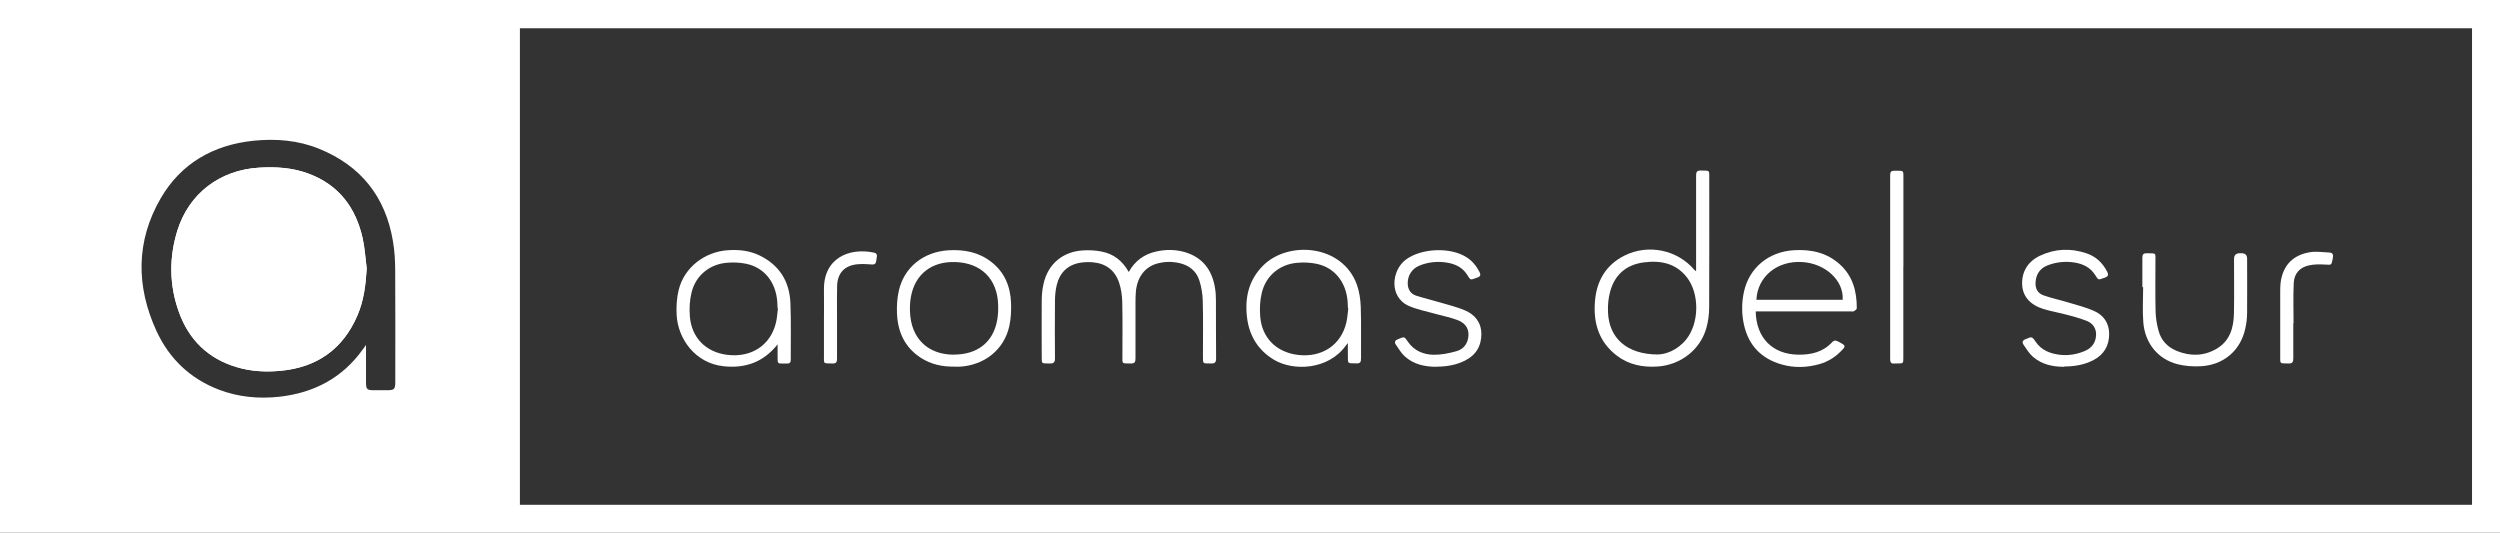 <svg xmlns="http://www.w3.org/2000/svg" id="Capa_2" data-name="Capa 2" viewBox="0 0 286.88 61.13"><rect x="0" y="0" width="286.88" height="61.13" fill="#333333" stroke="none"/><defs><style> .cls-1 { fill: #fff; stroke-width: 0px; } </style></defs><g id="portada"><g><path class="cls-1" d="M0,61.13V0h286.88v61.13H0ZM283.67,3.24H59.66v54.69h224.01V3.24ZM42,39.59c0,1.51,0,2.86,0,4.22,0,.88.09.97.95.97.48,0,.96,0,1.44,0,.86,0,.97-.11.97-.96,0-4.26.02-8.51-.01-12.77,0-1.13-.07-2.27-.26-3.38-.85-5.1-3.69-8.66-8.48-10.6-2.41-.98-4.95-1.18-7.52-.92-4.61.48-8.31,2.59-10.64,6.59-2.86,4.92-2.85,10.11-.5,15.23,1.46,3.18,3.88,5.5,7.21,6.76,2.22.84,4.53,1.05,6.87.8,3.98-.44,7.26-2.15,9.62-5.46.09-.12.18-.25.35-.48Z"></path><path class="cls-1" d="M42.08,30.82c-.15-1.17-.22-2.35-.47-3.5-.79-3.51-2.74-6.1-6.19-7.39-1.84-.69-3.76-.81-5.7-.69-4.49.27-8.04,2.97-9.37,7.23-.96,3.1-.93,6.24.17,9.31,1.14,3.2,3.35,5.37,6.64,6.35,1.64.49,3.33.58,5.02.42,4.18-.39,7.16-2.47,8.83-6.34.74-1.71.96-3.53,1.07-5.39Z"></path><path class="cls-1" d="M129.54,31.19c.72-1.29,1.78-2.03,3.14-2.33,1.11-.25,2.22-.24,3.31.08,2.02.61,3.09,2.04,3.43,4.07.08.47.11.95.11,1.43.01,2.23,0,4.46.02,6.69,0,.47-.16.6-.61.58-.93-.04-.9.14-.9-.91,0-2.09.04-4.18-.02-6.26-.02-.8-.15-1.62-.4-2.38-.35-1.07-1.17-1.72-2.28-1.97-.84-.19-1.68-.18-2.51.04-1.45.39-2.34,1.56-2.49,3.27-.03.4-.04.8-.04,1.19,0,2.15,0,4.3,0,6.46,0,.41-.11.57-.54.56-1.09-.03-.96.12-.96-.98,0-2.04.03-4.08-.02-6.12-.02-.74-.13-1.5-.37-2.2-.47-1.39-1.51-2.18-2.99-2.31-.49-.04-.99-.03-1.47.05-1.46.25-2.35,1.16-2.69,2.57-.14.58-.2,1.2-.2,1.8-.02,2.2-.02,4.4,0,6.6,0,.47-.15.6-.61.59-.97-.03-.91.11-.91-.9,0-2.09-.02-4.18,0-6.26,0-.67.06-1.34.21-1.99.51-2.28,2.22-3.71,4.58-3.83.68-.04,1.38,0,2.04.13,1.38.25,2.41,1.03,3.15,2.34Z"></path><path class="cls-1" d="M194.63,31.15c0-2.26,0-4.44,0-6.63,0-1.47.01-2.93,0-4.4,0-.42.13-.56.55-.55,1.05.03.96-.11.96.94,0,4.91.01,9.82-.01,14.73,0,.79-.1,1.6-.31,2.36-.69,2.52-2.95,4.28-5.61,4.46-1.71.11-3.31-.2-4.69-1.26-2.04-1.57-2.69-3.71-2.5-6.18.18-2.36,1.23-4.2,3.39-5.29,2.74-1.37,6.1-.66,8.05,1.67.03.03.07.05.18.13ZM190.25,40.67c.85,0,2.21-.45,3.23-1.7,1.52-1.86,1.57-5.26.09-7.15-1.27-1.62-3.02-1.96-4.94-1.71-2,.26-3.33,1.4-3.86,3.34-.21.75-.28,1.57-.25,2.36.11,2.95,2.11,4.86,5.74,4.87Z"></path><path class="cls-1" d="M201.47,35.74c.06,3.04,1.93,4.91,4.87,4.96,1.49.02,2.85-.29,3.91-1.44.24-.26.46-.19.72-.05.89.47.9.49.18,1.19-.66.65-1.44,1.11-2.32,1.37-1.46.42-2.93.47-4.39.05-2.31-.66-3.78-2.17-4.31-4.53-.29-1.28-.28-2.57,0-3.84.62-2.75,2.84-4.57,5.75-4.74,1.95-.11,3.74.27,5.24,1.62,1.5,1.35,1.96,3.12,1.95,5.05,0,.12-.2.26-.34.34-.1.05-.25.01-.38.01-3.43,0-6.85,0-10.28,0-.19,0-.38,0-.6,0ZM201.55,34.4h9.9c.15-2.2-1.98-4.17-4.64-4.33-2.87-.18-5.13,1.66-5.26,4.33Z"></path><path class="cls-1" d="M154.67,39.37c-.14.17-.19.23-.23.28-2.02,2.82-6.03,2.95-8.22,1.65-1.87-1.11-2.89-2.81-3.13-4.94-.25-2.24.21-4.27,1.89-5.92,2.85-2.82,9.03-2.41,10.72,2.21.29.81.42,1.71.45,2.57.07,1.97.01,3.95.03,5.93,0,.41-.11.57-.54.55-1.04-.04-.96.14-.97-.99,0-.41,0-.81,0-1.35ZM154.72,35.38s-.02,0-.04,0c-.01-.27-.02-.54-.04-.81-.19-2.22-1.49-3.85-3.53-4.29-.74-.16-1.53-.19-2.28-.12-2.01.18-3.57,1.49-4.04,3.45-.21.87-.25,1.8-.18,2.7.19,2.45,1.84,4.09,4.27,4.41,2.78.36,5.02-1.11,5.62-3.73.12-.52.15-1.07.22-1.61Z"></path><path class="cls-1" d="M89.23,39.51c-1.61,2.05-3.7,2.78-6.17,2.52-3.31-.34-5.25-3.17-5.41-5.83-.06-.97,0-1.99.23-2.93.64-2.58,2.97-4.39,5.68-4.56,1.24-.08,2.46.05,3.59.6,2.26,1.09,3.44,2.95,3.55,5.43.09,2.18.03,4.37.04,6.55,0,.3-.1.43-.42.43-1.23-.02-1.07.15-1.09-1.05,0-.38,0-.76,0-1.14ZM89.27,35.39s-.02,0-.04,0c-.01-.27-.02-.54-.04-.81-.18-2.23-1.51-3.89-3.56-4.31-.71-.15-1.46-.18-2.18-.12-2,.15-3.61,1.45-4.09,3.4-.22.88-.27,1.84-.2,2.74.19,2.47,1.85,4.13,4.3,4.43,2.77.34,4.98-1.11,5.59-3.72.12-.52.15-1.07.22-1.61Z"></path><path class="cls-1" d="M109.49,42.07c-1.37.02-2.66-.26-3.82-1.01-1.86-1.2-2.66-2.99-2.74-5.13-.03-.84.02-1.7.2-2.51.58-2.72,2.83-4.53,5.72-4.7,1.77-.1,3.43.2,4.87,1.31,1.56,1.19,2.23,2.84,2.3,4.74.03.87-.01,1.76-.19,2.61-.58,2.72-2.84,4.54-5.72,4.7-.21.01-.41,0-.62,0ZM109.46,40.69c2.67,0,4.46-1.38,4.95-3.85.12-.6.15-1.24.13-1.85-.08-2.97-1.95-4.83-4.92-4.92-2.69-.09-4.59,1.37-5.08,3.93-.11.56-.14,1.14-.12,1.71.09,3.09,2.02,4.99,5.04,4.99Z"></path><path class="cls-1" d="M164.84,42.09c-1.29,0-2.58-.25-3.62-1.18-.43-.38-.73-.91-1.06-1.39-.18-.27-.06-.47.24-.59.77-.3.72-.36,1.18.31.69,1,1.76,1.45,2.93,1.47.87.01,1.77-.17,2.62-.41.85-.24,1.33-.9,1.38-1.81.05-.9-.48-1.46-1.23-1.75-.78-.31-1.62-.46-2.43-.69-1.05-.3-2.15-.5-3.15-.93-2.37-1.02-2.01-4.13-.36-5.34,1.78-1.31,5.09-1.45,6.95-.26.66.42,1.14,1.01,1.49,1.7.15.31.12.5-.23.62-.88.31-.76.37-1.21-.34-.53-.82-1.34-1.2-2.27-1.36-1.09-.18-2.16-.08-3.19.34-.88.36-1.38,1.17-1.34,2.11.03.66.36,1.14.97,1.34.91.29,1.84.51,2.75.78.94.28,1.91.51,2.81.89,1.17.49,1.91,1.39,1.92,2.72,0,1.4-.63,2.44-1.9,3.07-1.01.5-2.08.68-3.27.69Z"></path><path class="cls-1" d="M236.85,42.09c-1.26,0-2.55-.25-3.58-1.16-.43-.38-.74-.9-1.07-1.38-.19-.28-.1-.5.24-.63.67-.25.69-.4,1.15.29.67,1,1.72,1.39,2.86,1.51.96.1,1.91-.07,2.8-.45.79-.34,1.23-.94,1.28-1.8.04-.8-.39-1.38-1.08-1.65-.82-.33-1.69-.54-2.55-.77-.8-.21-1.62-.35-2.41-.59-1.52-.47-2.36-1.44-2.44-2.73-.09-1.49.62-2.71,2.03-3.38,1.74-.82,3.53-.9,5.35-.28,1.08.36,1.85,1.09,2.37,2.11.18.36.12.55-.27.68-.79.27-.69.35-1.13-.34-.54-.83-1.36-1.23-2.31-1.39-1.06-.17-2.1-.07-3.1.31-.86.33-1.32.97-1.4,1.87-.07.78.2,1.33.93,1.59.91.32,1.87.52,2.79.8.99.3,2,.55,2.94.96,1.12.48,1.78,1.39,1.78,2.66,0,1.34-.59,2.36-1.78,2.99-1.04.55-2.16.74-3.4.75Z"></path><path class="cls-1" d="M245.84,32.96c0-1.13.01-2.26,0-3.4,0-.38.13-.5.5-.5,1.14.03,1-.12,1,.99,0,1.91-.03,3.83.02,5.74.02.74.15,1.49.35,2.2.3,1.11,1.07,1.88,2.13,2.3,1.52.6,3.03.58,4.47-.24,1.57-.9,2-2.41,2.04-4.07.04-2.09.01-4.18.01-6.27q0-.65.67-.65c.06,0,.13,0,.19,0q.64,0,.64.63c0,2.04.02,4.08,0,6.12,0,.65-.07,1.31-.22,1.94-.56,2.51-2.52,4.16-5.14,4.28-.86.04-1.77-.02-2.6-.23-2.25-.57-3.75-2.38-3.95-4.79-.11-1.34-.02-2.71-.02-4.06-.03,0-.05,0-.08,0Z"></path><path class="cls-1" d="M218.41,30.65c0,3.47,0,6.95,0,10.42,0,.63,0,.63-.64.64-.13,0-.26-.01-.38,0-.38.05-.49-.13-.49-.5,0-7.04,0-14.08,0-21.12,0-.37.12-.51.5-.5,1.1.03,1.02-.14,1.02.98,0,3.36,0,6.72,0,10.08Z"></path><path class="cls-1" d="M94.55,36.97c0-1.24.02-2.49,0-3.73-.05-3.61,2.89-4.86,5.75-4.25.27.06.36.21.32.48-.12.94-.11.93-1.04.85-.38-.03-.77-.04-1.15,0-1.5.13-2.32.99-2.37,2.49-.03,1.12-.01,2.23-.01,3.35,0,1.67,0,3.35,0,5.02,0,.39-.12.54-.52.53-1.11-.03-.98.11-.98-.96,0-1.26,0-2.52,0-3.78Z"></path><path class="cls-1" d="M263.16,37.06c0,1.35-.01,2.71,0,4.06,0,.41-.09.61-.56.59-1.03-.04-.94.13-.94-.96,0-2.45-.01-4.91,0-7.36,0-.55.03-1.13.18-1.65.45-1.68,1.66-2.57,3.32-2.81.7-.1,1.42.02,2.14.05.38.02.48.25.4.59-.01.06-.02.13-.03.19-.13.68-.13.64-.85.6-.6-.04-1.22-.04-1.8.08-1.1.21-1.76.93-1.81,2.05-.07,1.53-.02,3.06-.02,4.59-.02,0-.03,0-.05,0Z"></path><path class="cls-1" d="M42.08,30.82c-.11,1.86-.33,3.68-1.07,5.39-1.67,3.87-4.65,5.96-8.83,6.34-1.69.16-3.38.07-5.02-.42-3.3-.98-5.5-3.16-6.64-6.35-1.1-3.06-1.13-6.2-.17-9.31,1.32-4.26,4.87-6.96,9.37-7.23,1.94-.12,3.87,0,5.7.69,3.45,1.29,5.4,3.88,6.19,7.39.26,1.14.32,2.33.47,3.5Z"></path></g></g></svg>